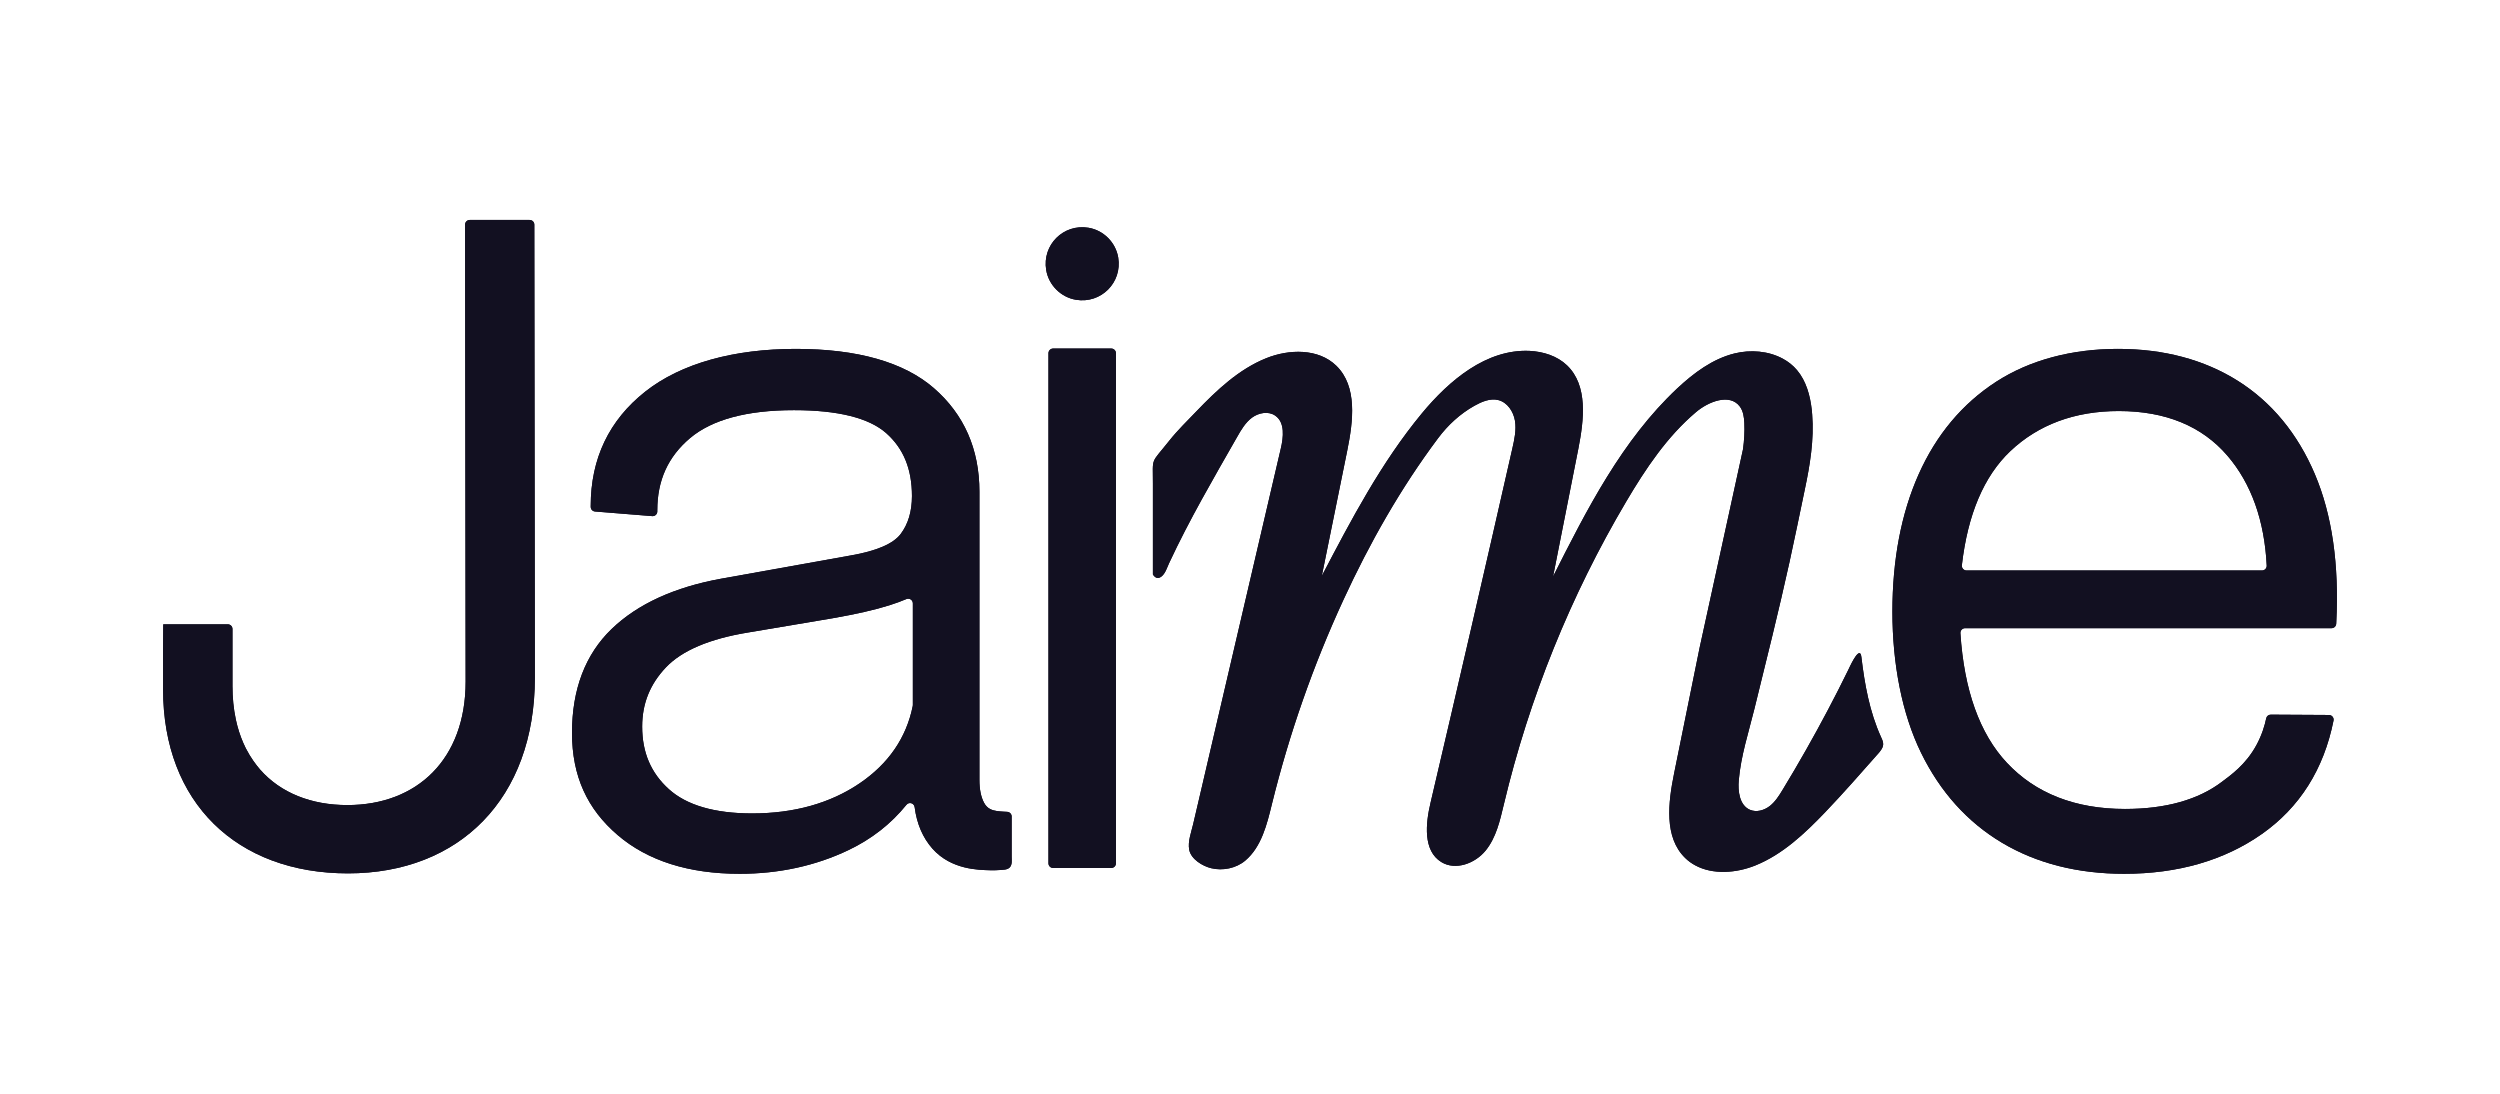 <svg viewBox="0 0 4000 1750" version="1.1" xmlns="http://www.w3.org/2000/svg" id="Layer_1">
  
  <defs>
    <style>
      .st0 {
        fill: #121021;
      }
    </style>
  </defs>
  <path d="M847.47,351.94h-95.85c-4.14,0-7.49,3.36-7.49,7.49l.87,731.19c0,124.09-77.62,197.5-189.2,197.5-57.51,0-106.6-19.27-139.57-56.74-6.7-7.78-15.13-18.95-22.71-33.64-.06-.11-.12-.22-.18-.33-.19-.36-.34-.71-.52-1.07-5.25-10.61-9.6-22.12-12.93-34.52-.05-.21-.11-.42-.16-.62-.64-2.43-1.23-4.91-1.8-7.41-.26-1.17-.51-2.29-.75-3.38-3.41-16.22-5.23-33.81-5.23-52.8v-91.24c0-4.13-3.35-7.48-7.48-7.48h-103.25c-.12,14.74-.24,29.48-.36,44.22.03,8.39.06,16.77.08,25.16v34.8c0,181.13,117.87,294.32,295.86,294.32s299-119.4,299-313.05l-.87-724.92c0-4.13-3.36-7.47-7.49-7.47Z" class="st0"></path>
  <path d="M847.47,351.94h-95.85c-4.14,0-7.49,3.36-7.49,7.49l.87,731.19c0,124.09-77.62,197.5-189.2,197.5-57.51,0-106.6-19.27-139.57-56.74-6.7-7.78-15.13-18.95-22.71-33.64-.06-.11-.12-.22-.18-.33-.19-.36-.34-.71-.52-1.07-5.25-10.61-9.6-22.12-12.93-34.52-.05-.21-.11-.42-.16-.62-.64-2.43-1.23-4.91-1.8-7.41-.26-1.17-.51-2.29-.75-3.38-3.41-16.22-5.23-33.81-5.23-52.8v-91.24c0-4.13-3.35-7.48-7.48-7.48h-103.25c-.12,14.74-.24,29.48-.36,44.22.03,8.39.06,16.77.08,25.16v34.8c0,181.13,117.87,294.32,295.86,294.32s299-119.4,299-313.05l-.87-724.92c0-4.13-3.36-7.47-7.49-7.47Z" class="st0"></path>
  <g>
    <path d="M1721.61,479.66c40.01,6.57,74.12-27.54,67.56-67.55-3.98-24.23-23.52-43.77-47.75-47.75-40.01-6.56-74.12,27.54-67.55,67.55,3.97,24.23,23.52,43.78,47.75,47.75Z" class="st0"></path>
    <path d="M1618.68,1306.42c0-4.03-3.3-7.37-7.34-7.48-2.61-.07-4.98-.26-5.46-.29-7.14-.47-14.63-.83-21.17-3.92-4.43-2.09-7.85-5.87-10.17-10.18-4.94-9.19-7.46-21.49-7.46-36.58v-461.31c0-67.92-24.53-123.66-72.91-165.68-48.01-41.62-122.35-62.73-220.97-62.73s-183.21,22.94-240.58,68.17c-58.04,45.74-87.48,107.31-87.48,183.01v1.52c0,3.9,2.99,7.15,6.88,7.46l91.58,7.39c4.35.35,8.08-3.09,8.08-7.46v-1.79c0-47.91,17.09-85.68,52.29-115.46,35.14-29.74,91.14-44.83,166.39-44.83,70.41,0,120.1,12.4,147.69,36.85,27.64,24.55,41.07,57.47,41.07,100.67,0,24.43-6.07,44.85-18.08,60.68-11.8,15.58-38.6,27.12-79.77,34.26l-206.45,37.02c-75.5,13.56-134.83,40.73-176.3,80.74-42.01,40.53-63.3,96.4-63.3,166.05s24.55,122.06,72.96,163.53c47.99,41.15,113.71,62.02,195.31,62.02,62.73,0,121.3-12.74,174.07-37.91,37.01-17.66,68.05-41.94,92.74-72.49,4.18-5.17,12.28-2.78,13.14,3.82,3.46,26.65,13.04,48.95,28.58,66.48,29.98,33.79,74.49,33.89,91.55,34.41,2.85.09,5.58.07,8.2.03,1.1-.04,2.06-.09,3.02-.13,4.19-.18,8.48-.38,12.64-.9,3.01-.38,6.09-1.34,8.18-3.53,4.19-4.42,3.05-11.62,3.05-17.17v-64.23ZM1460.54,1128.08c-.05.54-.11,1.08-.16,1.62-10.22,50.66-38.74,92.22-84.8,123.52-47.12,32.01-105.04,48.26-172.15,48.26-60.04,0-104.92-13.11-133.39-38.95-28.65-25.93-42.55-58.63-42.55-100,0-36.83,12.45-67.85,38.06-94.79,25.51-26.87,69.53-45.59,130.88-55.67l135.3-22.8c38.16-6.67,68.98-13.71,91.63-20.94,10.12-3.24,19.03-6.49,26.79-9.81,4.96-2.12,10.4,1.48,10.4,6.88v162.69Z" class="st0"></path>
    <path d="M1685.01,557.67h93.01c4.13,0,7.49,3.35,7.49,7.49v816.12c0,4.13-3.35,7.48-7.48,7.48h-93.01c-4.13,0-7.49-3.35-7.49-7.49v-816.12c0-4.13,3.35-7.48,7.48-7.48Z" class="st0"></path>
    <path d="M3004.66,1206.2c-27.84,31.61-55.68,63.31-84.72,93.72-32.53,33.9-67.72,67.08-111.18,84.72-30.69,12.41-68.27,15.25-96.38-.09-5.79-3.12-11.21-6.98-16.08-11.76-34.09-33.17-27.2-88.67-17.74-135.35l40.8-201.04,46.67-213.36,22.79-104.29c1.93-13.97,2.76-28.03,2.11-42.18-.46-9.19-1.75-18.84-7.25-26.19-15.99-21.32-50.08-8.08-70.3,9.19-46.22,39.15-80.4,90.42-111.27,142.6-89.13,150.6-155.47,314.7-195.99,484.97-6.16,25.91-12.31,53.11-29.13,73.78-16.82,20.67-48.15,32.34-70.84,18.38-29.49-18.1-25.27-61.38-17.27-95.01,44.29-188.64,87.93-377.55,130.84-566.56,3.31-14.61,6.62-29.68,4.23-44.47-2.48-14.89-12.13-29.5-26.74-33.17-12.99-3.25-26.87,2.82-38.19,9.17-22.85,12.83-42.34,30.8-58.04,51.77-60.09,80.25-109.64,167.89-151.57,258.81-48.33,104.75-86.55,214.09-114.21,326.1-8.08,33.17-16.81,69.01-42.82,91.06-14.61,12.31-36.02,16.63-54.49,12.13-13.78-3.31-32.34-14.43-35.19-29.59-2.48-13.05,3.31-28.03,6.25-40.61l12.77-54.58c8.46-36.39,17-72.86,25.46-109.25,17-72.87,33.99-145.64,50.99-218.5,17-72.86,34-145.64,50.99-218.5,4.41-18.56,6.99-42.18-8.73-53.02-10.84-7.63-26.37-4.78-37.12,3.03-10.66,7.9-17.55,19.75-24.07,31.24-37.95,66.52-76.26,132.13-108.7,201.69-3.31,7.08-5.97,16.72-12.5,21.59-5.7,4.23-10.11,1.65-13.41-3.49v-145.35c0-43.82-4.15-30.37,26.33-68.81,13.24-16.69,28.66-31.55,43.41-46.97,32.53-33.9,67.63-67.08,111.18-84.72,36.94-14.98,83.89-15.99,112.46,11.85,34.09,33.17,27.11,88.67,17.65,135.35-13.6,66.98-27.2,134.06-40.8,201.04,47.23-90.23,95.01-181.29,159.88-259.85,43.92-53.2,103.55-103.37,172.56-100.25,21.87,1.1,44.1,8,59.91,23.16,33.72,32.34,27.2,87.01,18.19,132.96l-40.52,204.9c54.31-107.87,110.45-218.13,198.47-300.83,26.56-24.81,56.7-47.41,91.98-56.14,25.64-6.34,54.39-3.95,77.18,8.45,8.55,4.59,16.26,10.66,22.7,18.28,14.79,17.55,21.04,40.89,23.61,63.68.27,2.39.46,4.78.64,7.26,3.22,40.43-3.49,80.86-11.85,120.28-8.08,38.41-15.8,76.82-24.25,115.04-17.37,78.93-37.03,157.31-56.33,235.68-9.28,37.67-21.59,75.07-24.99,113.94-1.66,18.1,1.19,40.43,17.91,47.6,10.29,4.41,22.6.92,31.52-5.97,8.82-6.8,14.98-16.63,20.77-26.19,25.45-41.9,49.62-84.44,72.49-127.81,11.03-20.95,21.87-42.08,32.25-63.4,1.83-3.77,15.25-33.91,19.94-26,.55,1.01,1.01,2.57,1.29,4.96,5.14,43.37,13.14,87.75,31.33,127.81,1.47,3.12,2.94,6.25,3.4,9.65,1.01,6.71-4.04,12.68-8.27,17.46Z" class="st0"></path>
    <path d="M3703.88,758.87c-27.66-65.03-69.09-115.29-123.13-149.38-53.93-34.01-118.57-51.25-192.1-51.25s-141.11,17.74-195.05,52.73c-53.94,34.99-95.55,84.7-123.68,147.75-27.92,62.57-42.08,136.64-42.08,220.15s15.4,163.21,45.77,225.41c30.56,62.58,74.14,111.05,129.54,144.09,55.29,32.98,121.06,49.7,195.48,49.7,85.98,0,160.08-21.39,220.23-63.6,60.58-42.5,99.2-103.6,114.79-181.6.91-4.57-2.65-8.86-7.31-8.89l-93.05-.54c-3.55-.02-6.62,2.41-7.34,5.89-2.39,11.48-6.84,26.52-15.5,42.54-17.28,31.96-41.62,48.56-55.05,58.8-38.04,28.99-90.31,43.69-155.36,43.69-79.58,0-143.2-24.89-189.11-73.98-43.44-46.46-68.39-116.13-74.26-207.3-.28-4.3,3.18-7.99,7.49-7.99h586.34c3.98,0,7.27-3.12,7.47-7.1l.08-1.57c4.79-93.05-6.71-172.98-34.18-237.55ZM3619.24,912.78h-472.79c-4.46,0-7.98-3.94-7.47-8.37,9.31-81.16,35.27-142.44,77.27-182.33,45.01-42.74,103.49-64.41,173.82-64.41,74.68,0,133.18,24.08,173.89,71.56,38.11,44.46,59.19,103.51,62.78,175.69.21,4.26-3.25,7.86-7.51,7.86Z" class="st0"></path>
    <path d="M1721.61,479.66c40.01,6.57,74.12-27.54,67.56-67.55-3.98-24.23-23.52-43.77-47.75-47.75-40.01-6.56-74.12,27.54-67.55,67.55,3.97,24.23,23.52,43.78,47.75,47.75Z" class="st0"></path>
    <path d="M1618.68,1306.42c0-4.03-3.3-7.37-7.34-7.48-2.61-.07-4.98-.26-5.46-.29-7.14-.47-14.63-.83-21.17-3.92-4.43-2.09-7.85-5.87-10.17-10.18-4.94-9.19-7.46-21.49-7.46-36.58v-461.31c0-67.92-24.53-123.66-72.91-165.68-48.01-41.62-122.35-62.73-220.97-62.73s-183.21,22.94-240.58,68.17c-58.04,45.74-87.48,107.31-87.48,183.01v1.52c0,3.9,2.99,7.15,6.88,7.46l91.58,7.39c4.35.35,8.08-3.09,8.08-7.46v-1.79c0-47.91,17.09-85.68,52.29-115.46,35.14-29.74,91.14-44.83,166.39-44.83,70.41,0,120.1,12.4,147.69,36.85,27.64,24.55,41.07,57.47,41.07,100.67,0,24.43-6.07,44.85-18.08,60.68-11.8,15.58-38.6,27.12-79.77,34.26l-206.45,37.02c-75.5,13.56-134.83,40.73-176.3,80.74-42.01,40.53-63.3,96.4-63.3,166.05s24.55,122.06,72.96,163.53c47.99,41.15,113.71,62.02,195.31,62.02,62.73,0,121.3-12.74,174.07-37.91,37.01-17.66,68.05-41.94,92.74-72.49,4.18-5.17,12.28-2.78,13.14,3.82,3.46,26.65,13.04,48.95,28.58,66.48,29.98,33.79,74.49,33.89,91.55,34.41,2.85.09,5.58.07,8.2.03,1.1-.04,2.06-.09,3.02-.13,4.19-.18,8.48-.38,12.64-.9,3.01-.38,6.09-1.34,8.18-3.53,4.19-4.42,3.05-11.62,3.05-17.17v-64.23ZM1460.54,1128.08c-.05.54-.11,1.08-.16,1.62-10.22,50.66-38.74,92.22-84.8,123.52-47.12,32.01-105.04,48.26-172.15,48.26-60.04,0-104.92-13.11-133.39-38.95-28.65-25.93-42.55-58.63-42.55-100,0-36.83,12.45-67.85,38.06-94.79,25.51-26.87,69.53-45.59,130.88-55.67l135.3-22.8c38.16-6.67,68.98-13.71,91.63-20.94,10.12-3.24,19.03-6.49,26.79-9.81,4.96-2.12,10.4,1.48,10.4,6.88v162.69Z" class="st0"></path>
    <path d="M1685.01,557.67h93.01c4.13,0,7.49,3.35,7.49,7.49v816.12c0,4.13-3.35,7.48-7.48,7.48h-93.01c-4.13,0-7.49-3.35-7.49-7.49v-816.12c0-4.13,3.35-7.48,7.48-7.48Z" class="st0"></path>
    <path d="M3004.66,1206.2c-27.84,31.61-55.68,63.31-84.72,93.72-32.53,33.9-67.72,67.08-111.18,84.72-30.69,12.41-68.27,15.25-96.38-.09-5.79-3.12-11.21-6.98-16.08-11.76-34.09-33.17-27.2-88.67-17.74-135.35l40.8-201.04,46.67-213.36,22.79-104.29c1.93-13.97,2.76-28.03,2.11-42.18-.46-9.19-1.75-18.84-7.25-26.19-15.99-21.32-50.08-8.08-70.3,9.19-46.22,39.15-80.4,90.42-111.27,142.6-89.13,150.6-155.47,314.7-195.99,484.97-6.16,25.91-12.31,53.11-29.13,73.78-16.82,20.67-48.15,32.34-70.84,18.38-29.49-18.1-25.27-61.38-17.27-95.01,44.29-188.64,87.93-377.55,130.84-566.56,3.31-14.61,6.62-29.68,4.23-44.47-2.48-14.89-12.13-29.5-26.74-33.17-12.99-3.25-26.87,2.82-38.19,9.17-22.85,12.83-42.34,30.8-58.04,51.77-60.09,80.25-109.64,167.89-151.57,258.81-48.33,104.75-86.55,214.09-114.21,326.1-8.08,33.17-16.81,69.01-42.82,91.06-14.61,12.31-36.02,16.63-54.49,12.13-13.78-3.31-32.34-14.43-35.19-29.59-2.48-13.05,3.31-28.03,6.25-40.61l12.77-54.58c8.46-36.39,17-72.86,25.46-109.25,17-72.87,33.99-145.64,50.99-218.5,17-72.86,34-145.64,50.99-218.5,4.41-18.56,6.99-42.18-8.73-53.02-10.84-7.63-26.37-4.78-37.12,3.03-10.66,7.9-17.55,19.75-24.07,31.24-37.95,66.52-76.26,132.13-108.7,201.69-3.31,7.08-5.97,16.72-12.5,21.59-5.7,4.23-10.11,1.65-13.41-3.49v-145.35c0-43.82-4.15-30.37,26.33-68.81,13.24-16.69,28.66-31.55,43.41-46.97,32.53-33.9,67.63-67.08,111.18-84.72,36.94-14.98,83.89-15.99,112.46,11.85,34.09,33.17,27.11,88.67,17.65,135.35-13.6,66.98-27.2,134.06-40.8,201.04,47.23-90.23,95.01-181.29,159.88-259.85,43.92-53.2,103.55-103.37,172.56-100.25,21.87,1.1,44.1,8,59.91,23.16,33.72,32.34,27.2,87.01,18.19,132.96l-40.52,204.9c54.31-107.87,110.45-218.13,198.47-300.83,26.56-24.81,56.7-47.41,91.98-56.14,25.64-6.34,54.39-3.95,77.18,8.45,8.55,4.59,16.26,10.66,22.7,18.28,14.79,17.55,21.04,40.89,23.61,63.68.27,2.39.46,4.78.64,7.26,3.22,40.43-3.49,80.86-11.85,120.28-8.08,38.41-15.8,76.82-24.25,115.04-17.37,78.93-37.03,157.31-56.33,235.68-9.28,37.67-21.59,75.07-24.99,113.94-1.66,18.1,1.19,40.43,17.91,47.6,10.29,4.41,22.6.92,31.52-5.97,8.82-6.8,14.98-16.63,20.77-26.19,25.45-41.9,49.62-84.44,72.49-127.81,11.03-20.95,21.87-42.08,32.25-63.4,1.83-3.77,15.25-33.91,19.94-26,.55,1.01,1.01,2.57,1.29,4.96,5.14,43.37,13.14,87.75,31.33,127.81,1.47,3.12,2.94,6.25,3.4,9.65,1.01,6.71-4.04,12.68-8.27,17.46Z" class="st0"></path>
    <path d="M3703.88,758.87c-27.66-65.03-69.09-115.29-123.13-149.38-53.93-34.01-118.57-51.25-192.1-51.25s-141.11,17.74-195.05,52.73c-53.94,34.99-95.55,84.7-123.68,147.75-27.92,62.57-42.08,136.64-42.08,220.15s15.4,163.21,45.77,225.41c30.56,62.58,74.14,111.05,129.54,144.09,55.29,32.98,121.06,49.7,195.48,49.7,85.98,0,160.08-21.39,220.23-63.6,60.58-42.5,99.2-103.6,114.79-181.6.91-4.57-2.65-8.86-7.31-8.89l-93.05-.54c-3.55-.02-6.62,2.41-7.34,5.89-2.39,11.48-6.84,26.52-15.5,42.54-17.28,31.96-41.62,48.56-55.05,58.8-38.04,28.99-90.31,43.69-155.36,43.69-79.58,0-143.2-24.89-189.11-73.98-43.44-46.46-68.39-116.13-74.26-207.3-.28-4.3,3.18-7.99,7.49-7.99h586.34c3.98,0,7.27-3.12,7.47-7.1l.08-1.57c4.79-93.05-6.71-172.98-34.18-237.55ZM3619.24,912.78h-472.79c-4.46,0-7.98-3.94-7.47-8.37,9.31-81.16,35.27-142.44,77.27-182.33,45.01-42.74,103.49-64.41,173.82-64.41,74.68,0,133.18,24.08,173.89,71.56,38.11,44.46,59.19,103.51,62.78,175.69.21,4.26-3.25,7.86-7.51,7.86Z" class="st0"></path>
  </g>
</svg>